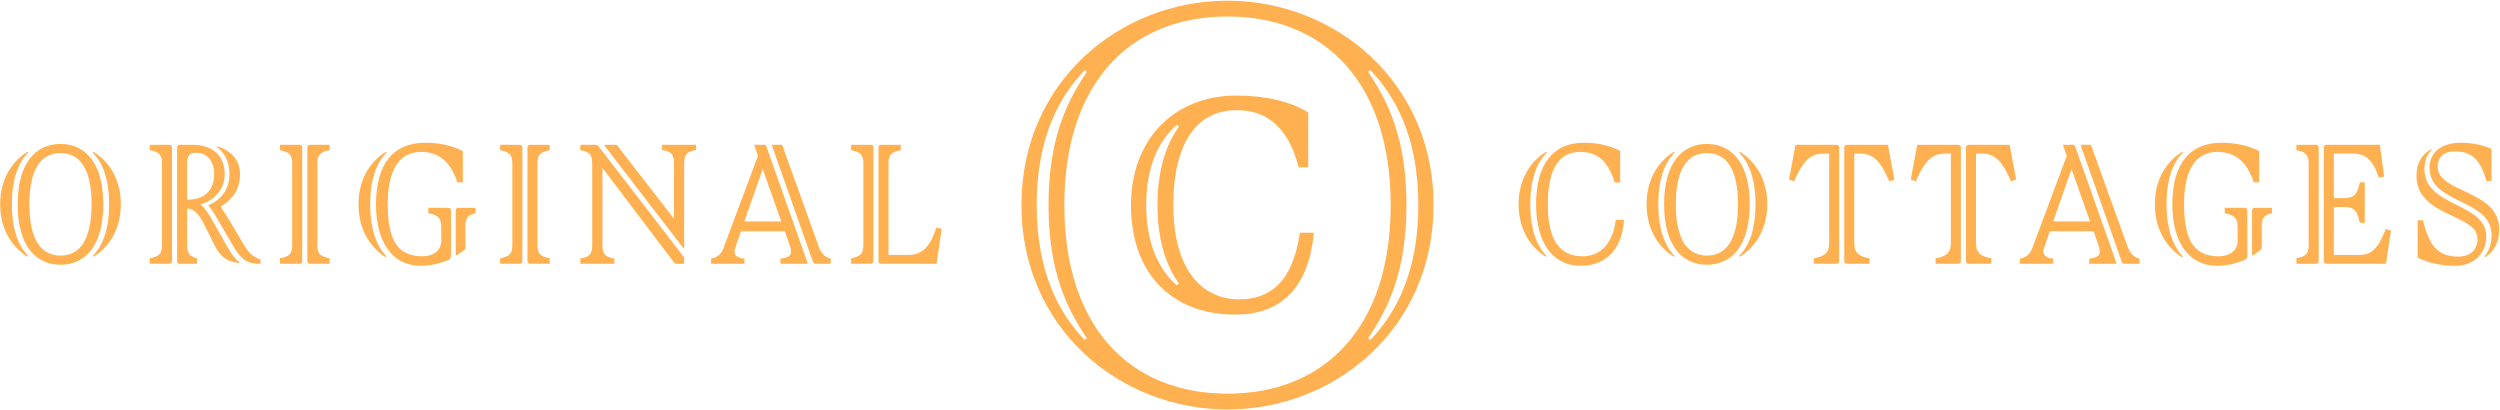 <?xml version="1.0" encoding="UTF-8" standalone="no"?>
<svg
   xmlns:dc="http://purl.org/dc/elements/1.1/"
   xmlns:cc="http://creativecommons.org/ns#"
   xmlns:rdf="http://www.w3.org/1999/02/22-rdf-syntax-ns#"
   xmlns:svg="http://www.w3.org/2000/svg"
   xmlns="http://www.w3.org/2000/svg"
   viewBox="0 0 567 93"
   x="0px"
   y="0px"
   xml:space="preserve"
   id="svg2"
   version="1.1"><defs
     id="defs6"><clipPath
       id="clipPath18"
       clipPathUnits="userSpaceOnUse"><path
         id="path16"
         d="M 0,209.764 H 566.929 V 0 H 0 Z" /></clipPath></defs><g
     transform="matrix(1.333,0,0,-1.333,0,93)"
     id="g10"><g
       transform="translate(-70.84,-70.007)"
       id="g12"><g
         clip-path="url(#clipPath18)"
         id="g14"><g
           transform="translate(220.77,94.9)"
           id="g20"><path
             id="path22"
             style="fill:#ffb151;fill-opacity:1;fill-rule:nonzero;stroke:none"
             d="M 0,0 C -0.289,0 -0.463,0.173 -0.463,0.462 V 19.78 c 0,0.289 0.174,0.462 0.463,0.462 H 3.326 V 19.316 C 1.88,19.027 1.243,18.652 1.243,17.147 V 1.504 h 3.413 c 2.169,0 3.643,1.215 4.741,4.684 L 10.294,5.928 9.426,0 Z m -5.118,0 v 0.926 c 1.446,0.289 2.081,0.665 2.081,2.169 v 14.052 c 0,1.505 -0.635,1.88 -2.081,2.169 v 0.926 h 3.325 c 0.29,0 0.463,-0.173 0.463,-0.462 V 0.462 C -1.33,0.173 -1.503,0 -1.793,0 Z m -5.499,2.892 C -10.155,1.619 -9.46,1.099 -8.593,0.868 V 0 h -2.487 c -0.26,0 -0.462,0.146 -0.549,0.376 l -6.969,19.75 0.087,0.116 h 1.648 z M -23.283,7.2 h 6.276 l -3.152,8.906 z m 3.326,13.042 c 0.26,0 0.347,-0.087 0.434,-0.318 L -12.525,0.146 -12.612,0 h -4.54 v 0.868 c 1.706,0.173 2.14,0.751 1.59,2.255 l -0.838,2.4 h -7.46 l -0.984,-2.834 c -0.346,-1.011 0.115,-1.734 1.591,-1.821 V 0 h -5.697 v 0.868 c 0.925,0.202 1.677,0.608 2.082,1.706 l 5.899,15.788 -0.665,1.88 z M -33.668,2.66 l -13.389,17.409 0.029,0.173 h 2.024 l 9.746,-12.579 v 9.398 c 0,1.648 -0.579,2.053 -2.025,2.285 v 0.896 h 5.783 v -0.896 c -1.446,-0.232 -2.023,-0.637 -2.023,-2.285 V 2.719 Z M -51.192,0 v 0.896 c 1.446,0.232 2.024,0.636 2.024,2.285 v 13.851 c 0,1.648 -0.578,2.053 -2.024,2.284 v 0.926 h 2.574 c 0.231,0 0.405,-0.116 0.549,-0.289 L -33.726,1.33 c 0.144,-0.202 0.203,-0.348 0.203,-0.664 V 0 h -1.562 L -47.433,16.309 V 3.181 c 0,-1.649 0.578,-2.053 2.024,-2.285 V 0 Z m -8.532,0 c -0.289,0 -0.463,0.173 -0.463,0.462 V 19.78 c 0,0.289 0.174,0.462 0.463,0.462 h 3.326 v -0.926 c -1.446,-0.289 -2.082,-0.664 -2.082,-2.169 V 3.095 c 0,-1.504 0.636,-1.88 2.082,-2.169 V 0 Z m -5.118,0 v 0.926 c 1.446,0.289 2.081,0.665 2.081,2.169 v 14.052 c 0,1.505 -0.635,1.88 -2.081,2.169 v 0.926 h 3.324 c 0.29,0 0.464,-0.173 0.464,-0.462 V 0.462 C -61.054,0.173 -61.228,0 -61.518,0 Z m -7.553,1.532 v 7.519 c 0,0.289 0.173,0.462 0.462,0.462 h 2.921 V 8.588 C -70.168,8.357 -70.747,7.952 -70.747,6.305 V 2.517 c -0.29,-0.29 -1.07,-0.811 -1.503,-1.1 z m -13.562,8.59 c 0,6.853 2.92,10.467 8.415,10.467 2.371,0 4.54,-0.491 6.362,-1.417 v -5.321 h -0.926 c -1.272,3.876 -3.498,5.176 -6.188,5.176 -3.326,0 -5.668,-2.486 -5.668,-8.905 0,-6.189 1.735,-8.85 5.899,-8.85 1.851,0 3.21,0.984 3.21,2.603 v 2.43 c 0,1.647 -0.838,2.052 -2.198,2.283 v 0.925 h 3.384 c 0.289,0 0.463,-0.173 0.463,-0.462 V 1.243 c 0,-0.261 -0.145,-0.463 -0.406,-0.577 -1.648,-0.724 -3.354,-1.014 -4.713,-1.014 -4.887,0 -7.634,4.049 -7.634,10.47 m 1.648,-9.023 c -2.342,1.504 -4.627,4.396 -4.627,9.023 0,4.626 2.343,7.517 4.656,8.935 l 0.115,-0.145 c -1.589,-1.62 -2.775,-4.309 -2.775,-8.79 0,-4.483 1.186,-7.173 2.747,-8.879 z M -97.179,0 c -0.288,0 -0.463,0.173 -0.463,0.462 V 19.78 c 0,0.289 0.175,0.462 0.463,0.462 h 3.326 v -0.926 c -1.446,-0.289 -2.082,-0.664 -2.082,-2.169 V 3.095 c 0,-1.504 0.636,-1.88 2.082,-2.169 V 0 Z m -5.117,0 v 0.926 c 1.445,0.289 2.081,0.665 2.081,2.169 v 14.052 c 0,1.505 -0.636,1.88 -2.081,2.169 v 0.926 h 3.324 c 0.29,0 0.463,-0.173 0.463,-0.462 V 0.462 C -98.509,0.173 -98.682,0 -98.972,0 Z m -3.533,0 c -1.995,0 -3.036,0.637 -4.453,3.065 l -2.949,5.061 c -0.348,0.578 -0.752,1.157 -1.244,1.793 2.14,0.983 3.586,2.688 3.586,5.321 0,2.255 -0.868,3.642 -2.169,4.626 l 0.057,0.116 c 2.603,-0.781 3.904,-2.487 3.904,-4.742 0,-2.488 -1.128,-4.193 -3.297,-5.524 0.58,-0.867 1.041,-1.561 1.505,-2.342 l 2.371,-4.02 c 0.839,-1.446 1.764,-2.313 2.92,-2.602 V 0 Z m -12.261,10.902 h 0.144 c 2.343,0 4.454,1.214 4.454,4.338 0,2.428 -1.36,3.642 -3.152,3.642 -1.099,0 -1.446,-0.491 -1.446,-1.85 z M -119.333,0 c -0.289,0 -0.463,0.173 -0.463,0.462 V 19.78 c 0,0.289 0.174,0.462 0.463,0.462 h 2.14 c 3.672,0 5.494,-2.053 5.494,-5.002 0,-2.574 -1.735,-4.367 -4.049,-5.148 v -0.058 c 0.81,-0.751 1.215,-1.388 1.735,-2.284 l 2.776,-4.888 c 0.781,-1.358 1.36,-2.11 2.024,-2.573 l -0.057,-0.173 c -2.169,0.26 -3.238,1.214 -4.077,2.892 l -2.025,4.019 c -0.694,1.359 -1.59,2.371 -2.66,2.371 h -0.058 V 3.095 c 0,-1.504 0.637,-1.88 1.678,-2.169 V 0 Z m -5.118,0 v 0.926 c 1.446,0.289 2.081,0.665 2.081,2.169 v 14.052 c 0,1.505 -0.635,1.88 -2.081,2.169 v 0.926 h 3.325 c 0.29,0 0.463,-0.173 0.463,-0.462 V 0.462 c 0,-0.289 -0.173,-0.462 -0.463,-0.462 z m -9.693,1.33 c 1.591,1.619 2.776,4.309 2.776,8.792 0,4.481 -1.185,7.17 -2.776,8.79 l 0.116,0.145 c 2.314,-1.418 4.656,-4.309 4.656,-8.935 0,-4.627 -2.342,-7.519 -4.656,-8.936 z m -0.202,8.792 c 0,6.332 -2.197,8.703 -5.291,8.703 -3.094,0 -5.292,-2.371 -5.292,-8.703 0,-6.334 2.198,-8.733 5.292,-8.733 3.094,0 5.291,2.399 5.291,8.733 m -12.578,0 c 0,7.084 3.122,10.265 7.287,10.265 4.163,0 7.287,-3.181 7.287,-10.265 0,-7.086 -3.124,-10.295 -7.287,-10.295 -4.165,0 -7.287,3.209 -7.287,10.295 m 1.676,-8.936 c -2.313,1.417 -4.655,4.309 -4.655,8.936 0,4.626 2.342,7.517 4.655,8.935 l 0.116,-0.145 c -1.59,-1.62 -2.776,-4.309 -2.776,-8.79 0,-4.483 1.186,-7.173 2.776,-8.792 z m 418.055,0.029 c 0.866,1.185 1.184,2.371 1.184,3.643 0,6.304 -10.554,5.176 -10.554,11.48 0,2.574 1.966,4.251 5.35,4.251 1.764,0 3.585,-0.347 5.204,-1.041 v -5.495 h -0.867 c -1.012,3.702 -2.573,5.061 -5.35,5.061 -1.908,0 -2.95,-0.983 -2.95,-2.603 0,-4.539 10.469,-3.874 10.469,-10.67 0,-2.024 -0.723,-3.585 -2.371,-4.742 z M 261.413,1.041 v 6.362 h 0.926 c 0.982,-4.424 2.66,-6.188 5.956,-6.188 2.082,0 3.297,1.156 3.297,3.036 0,4.279 -10.381,3.673 -10.381,10.728 0,2.198 0.982,3.673 2.486,4.511 l 0.087,-0.144 c -0.752,-0.752 -1.215,-1.764 -1.215,-3.297 0,-6.391 10.527,-5.638 10.527,-11.364 0,-2.661 -1.823,-5.033 -5.35,-5.033 -2.14,0 -4.541,0.464 -6.333,1.389 M 245.91,0 c -0.289,0 -0.463,0.173 -0.463,0.462 V 19.78 c 0,0.289 0.174,0.462 0.463,0.462 h 9.08 l 0.723,-5.407 -0.897,-0.203 c -1.011,3.095 -2.313,4.107 -4.366,4.107 h -3.297 v -7.577 h 1.736 c 1.648,0 2.255,0.579 2.689,2.689 h 0.839 V 6.969 h -0.839 c -0.434,2.112 -1.041,2.689 -2.689,2.689 h -1.736 V 1.504 h 4.483 c 2.052,0 3.21,1.388 4.337,4.395 L 256.869,5.639 256.03,0 Z m -5.118,0 v 0.926 c 1.446,0.289 2.081,0.665 2.081,2.169 v 14.052 c 0,1.505 -0.635,1.88 -2.081,2.169 v 0.926 h 3.325 c 0.29,0 0.463,-0.173 0.463,-0.462 V 0.462 C 244.58,0.173 244.407,0 244.117,0 Z m -7.553,1.532 v 7.519 c 0,0.289 0.174,0.462 0.462,0.462 h 2.922 V 8.588 C 235.466,8.357 234.888,7.952 234.888,6.305 V 2.517 c -0.29,-0.29 -1.071,-0.811 -1.504,-1.1 z m -13.561,8.59 c 0,6.853 2.92,10.467 8.414,10.467 2.372,0 4.54,-0.491 6.362,-1.417 v -5.321 h -0.926 c -1.272,3.876 -3.499,5.176 -6.188,5.176 -3.325,0 -5.668,-2.486 -5.668,-8.905 0,-6.189 1.735,-8.85 5.899,-8.85 1.851,0 3.21,0.984 3.21,2.603 v 2.43 c 0,1.647 -0.839,2.052 -2.197,2.283 v 0.925 h 3.383 c 0.289,0 0.462,-0.173 0.462,-0.462 V 1.243 c 0,-0.261 -0.144,-0.463 -0.405,-0.577 -1.648,-0.724 -3.354,-1.014 -4.713,-1.014 -4.886,0 -7.633,4.049 -7.633,10.47 m 1.647,-9.023 c -2.343,1.504 -4.626,4.396 -4.626,9.023 0,4.626 2.342,7.517 4.655,8.935 l 0.116,-0.145 c -1.59,-1.62 -2.777,-4.309 -2.777,-8.79 0,-4.483 1.187,-7.173 2.747,-8.879 z m -9.257,1.793 c 0.462,-1.273 1.158,-1.793 2.025,-2.024 V 0 h -2.488 c -0.259,0 -0.461,0.146 -0.548,0.376 l -6.969,19.75 0.087,0.116 h 1.647 z M 199.402,7.2 h 6.276 l -3.152,8.906 z m 3.327,13.042 c 0.259,0 0.346,-0.087 0.433,-0.318 L 210.16,0.146 210.073,0 h -4.541 v 0.868 c 1.707,0.173 2.142,0.751 1.592,2.255 l -0.839,2.4 h -7.46 l -0.984,-2.834 c -0.347,-1.011 0.116,-1.734 1.591,-1.821 V 0 h -5.698 v 0.868 c 0.926,0.202 1.678,0.608 2.083,1.706 l 5.9,15.788 -0.666,1.88 z M 184.999,0 c -0.261,0 -0.434,0.173 -0.434,0.462 V 19.78 c 0,0.289 0.173,0.462 0.463,0.462 h 6.969 l 1.099,-5.928 -0.867,-0.289 c -1.475,3.412 -2.719,4.714 -4.945,4.714 h -1.013 V 3.499 c 0,-1.734 0.926,-2.284 2.603,-2.573 V 0 Z m -5.61,0 v 0.926 c 1.677,0.289 2.602,0.839 2.602,2.573 v 15.24 h -1.012 c -2.226,0 -3.469,-1.302 -4.945,-4.714 l -0.867,0.289 1.1,5.928 h 6.968 c 0.289,0 0.463,-0.173 0.463,-0.462 V 0.462 C 183.698,0.173 183.524,0 183.235,0 Z M 164.29,0 c -0.261,0 -0.434,0.173 -0.434,0.462 V 19.78 c 0,0.289 0.173,0.462 0.463,0.462 h 6.969 l 1.099,-5.928 -0.867,-0.289 c -1.475,3.412 -2.719,4.714 -4.945,4.714 h -1.012 V 3.499 c 0,-1.734 0.924,-2.284 2.602,-2.573 V 0 Z m -5.61,0 v 0.926 c 1.677,0.289 2.602,0.839 2.602,2.573 v 15.24 h -1.011 c -2.226,0 -3.47,-1.302 -4.945,-4.714 l -0.867,0.289 1.099,5.928 h 6.968 c 0.289,0 0.463,-0.173 0.463,-0.462 V 0.462 C 162.989,0.173 162.815,0 162.526,0 Z m -12.699,1.33 c 1.591,1.619 2.776,4.309 2.776,8.792 0,4.481 -1.185,7.17 -2.776,8.79 l 0.116,0.145 c 2.313,-1.418 4.656,-4.309 4.656,-8.935 0,-4.627 -2.343,-7.519 -4.656,-8.936 z m -0.203,8.792 c 0,6.332 -2.197,8.703 -5.291,8.703 -3.093,0 -5.292,-2.371 -5.292,-8.703 0,-6.334 2.199,-8.733 5.292,-8.733 3.094,0 5.291,2.399 5.291,8.733 m -12.578,0 c 0,7.084 3.123,10.265 7.287,10.265 4.164,0 7.287,-3.181 7.287,-10.265 0,-7.086 -3.123,-10.295 -7.287,-10.295 -4.164,0 -7.287,3.209 -7.287,10.295 m 1.677,-8.936 c -2.313,1.417 -4.656,4.309 -4.656,8.936 0,4.626 2.343,7.517 4.656,8.935 l 0.116,-0.145 c -1.591,-1.62 -2.776,-4.309 -2.776,-8.79 0,-4.483 1.185,-7.173 2.776,-8.792 z m -23.455,8.936 c 0,6.419 2.602,10.467 8.125,10.467 2.227,0 4.309,-0.434 6.188,-1.388 v -5.378 h -0.925 c -1.214,3.904 -3.181,5.204 -5.871,5.204 -3.411,0 -5.522,-2.602 -5.522,-8.905 0,-6.218 2.111,-8.85 5.899,-8.85 2.488,0 5.061,1.475 5.668,6.188 h 1.417 c -0.434,-5.667 -3.672,-7.808 -7.374,-7.808 -4.973,0 -7.605,4.195 -7.605,10.47 m 1.677,-8.936 c -2.313,1.417 -4.656,4.309 -4.656,8.936 0,4.626 2.371,7.517 4.685,8.935 l 0.116,-0.145 c -1.591,-1.62 -2.806,-4.309 -2.806,-8.79 0,-4.483 1.187,-7.173 2.777,-8.792 z M 83.224,-12.976 c 4.13,4.324 8.164,11.24 8.164,22.958 0,11.719 -4.034,18.636 -8.164,22.958 l -0.385,-0.288 c 3.458,-5.091 6.532,-11.431 6.532,-22.67 0,-11.239 -3.074,-17.578 -6.532,-22.67 z M 50.66,-3.37 c -2.402,3.362 -3.651,7.781 -3.651,13.352 0,5.572 1.249,9.99 3.651,13.352 l -0.385,0.289 c -3.073,-2.69 -5.187,-7.109 -5.187,-13.641 0,-6.532 2.114,-10.95 5.187,-13.64 z M 42.495,9.982 c 0,11.239 7.396,18.636 17.963,18.636 4.994,0 9.317,-1.057 12.199,-2.882 v -9.318 h -1.634 c -1.92,7.493 -6.05,9.702 -10.469,9.702 -6.629,0.096 -10.855,-5.283 -10.855,-16.138 0,-10.758 4.707,-16.042 11.239,-16.042 5.091,0 9.125,2.882 10.278,11.335 h 2.401 c -0.96,-9.99 -6.147,-13.927 -13.351,-13.927 -11.047,0 -17.771,7.204 -17.771,18.634 m 44.187,0 c 0,20.749 -11.144,32.083 -27.762,32.083 -16.617,0 -27.76,-11.334 -27.76,-32.083 0,-20.748 11.143,-32.083 27.76,-32.083 16.618,0 27.762,11.335 27.762,32.083 m -51.68,-22.67 c -3.458,5.092 -6.532,11.431 -6.532,22.67 0,11.239 3.074,17.579 6.532,22.67 L 34.618,32.94 C 30.487,28.618 26.453,21.701 26.453,9.982 c 0,-11.718 4.034,-18.634 8.165,-22.958 z M 23.859,9.982 c 0,20.941 16.715,34.773 35.061,34.773 18.348,0 35.061,-13.832 35.061,-34.773 0,-20.94 -16.713,-34.772 -35.061,-34.772 -18.346,0 -35.061,13.832 -35.061,34.772" /></g></g></g></g></svg>